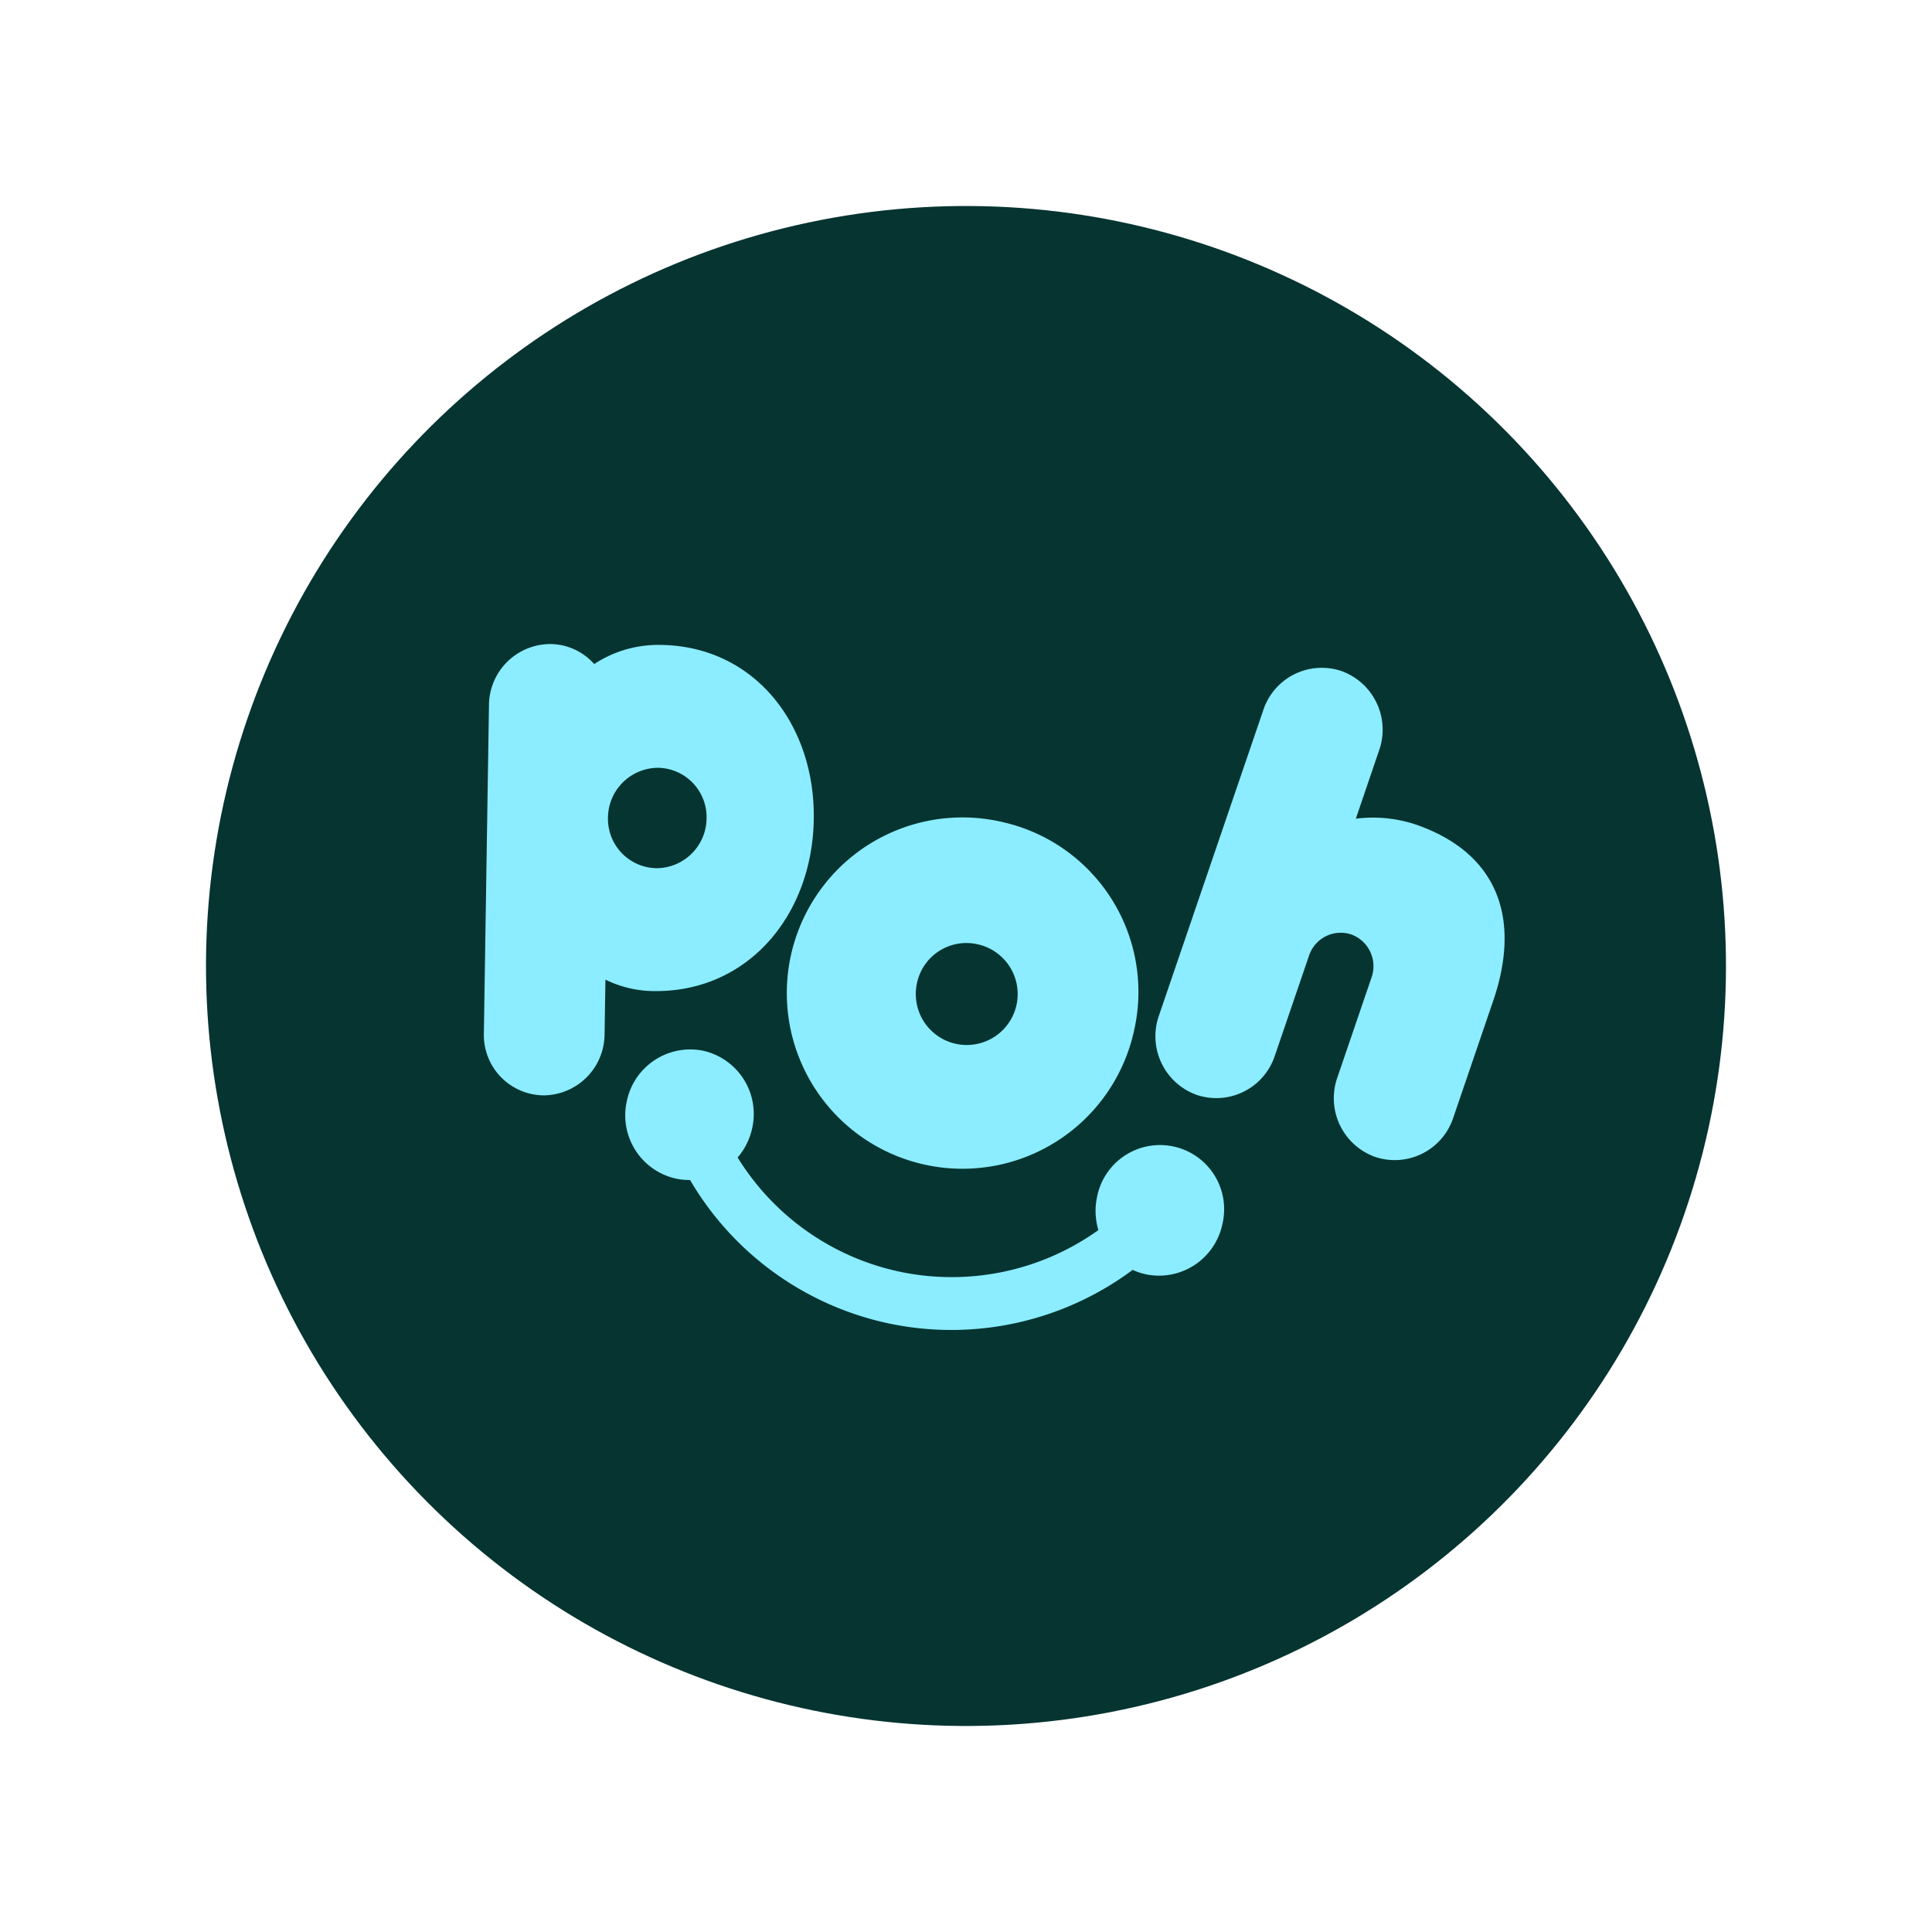 <svg xmlns="http://www.w3.org/2000/svg" width="157.615" height="157.615" viewBox="0 0 157.615 157.615">
  <g id="Group_314" data-name="Group 314" transform="translate(271.36 -1926.778) rotate(19)">
    <circle id="Ellipse_2" data-name="Ellipse 2" cx="62" cy="62" r="62" transform="translate(408.892 1897.007)" fill="#053431"/>
    <g id="Group_1" data-name="Group 1" transform="matrix(0.993, -0.122, 0.122, 0.993, 424.968, 1934.482)">
      <path id="Path_1" data-name="Path 1" d="M14.043,37.128a9.149,9.149,0,0,0,4.114.08c7.5-1.53,11.288-8.759,9.787-16.4S20.215,7.975,12.717,9.505A9.482,9.482,0,0,0,7.8,12.146a4.832,4.832,0,0,0-3.843-.852A5.014,5.014,0,0,0,.1,17.2L5.258,43.479a4.925,4.925,0,0,0,5.788,3.933,5.014,5.014,0,0,0,3.857-5.9Zm28.983-19.3A14.324,14.324,0,1,0,57.073,32.151,14.193,14.193,0,0,0,43.026,17.829ZM69.756,23.3a2.723,2.723,0,0,1,3.01-2.417,2.753,2.753,0,0,1,2.346,3.088l-1.032,8.568a5.081,5.081,0,0,0,4.354,5.682,5.024,5.024,0,0,0,5.573-4.439l1.206-10.017c.857-7.109-2.184-11.87-9.157-12.743a11.041,11.041,0,0,0-4.888.553l.7-5.851A5.081,5.081,0,0,0,67.52.038a5.024,5.024,0,0,0-5.573,4.439L58.8,30.622A5.081,5.081,0,0,0,63.151,36.3a5.024,5.024,0,0,0,5.573-4.439ZM43.026,28a4.154,4.154,0,1,1-4.074,4.154A4.116,4.116,0,0,1,43.026,28ZM14.648,19.339a4.024,4.024,0,0,1,4.729,3.213,4.1,4.1,0,0,1-3.151,4.821A4.024,4.024,0,0,1,11.5,24.161,4.1,4.1,0,0,1,14.648,19.339Z" transform="translate(0 0)" fill="#8bedff" fill-rule="evenodd"/>
      <path id="Path_2" data-name="Path 2" d="M39.8,7.94a5.384,5.384,0,0,1-.669-2.609,5.23,5.23,0,1,1,10.458,0,5.283,5.283,0,0,1-5.229,5.332,5.143,5.143,0,0,1-1.151-.13,24.762,24.762,0,0,1-18.563,8.406A24.745,24.745,0,0,1,6.38,10.865a5.144,5.144,0,0,1-1.151.13A5.284,5.284,0,0,1,0,5.663,5.284,5.284,0,0,1,5.229.332a5.284,5.284,0,0,1,5.229,5.332,5.385,5.385,0,0,1-.664,2.6,20.547,20.547,0,0,0,14.849,6.362A20.563,20.563,0,0,0,39.8,7.94Z" transform="translate(17.808 40.809)" fill="#8bedff" fill-rule="evenodd"/>
    </g>
  </g>
</svg>
